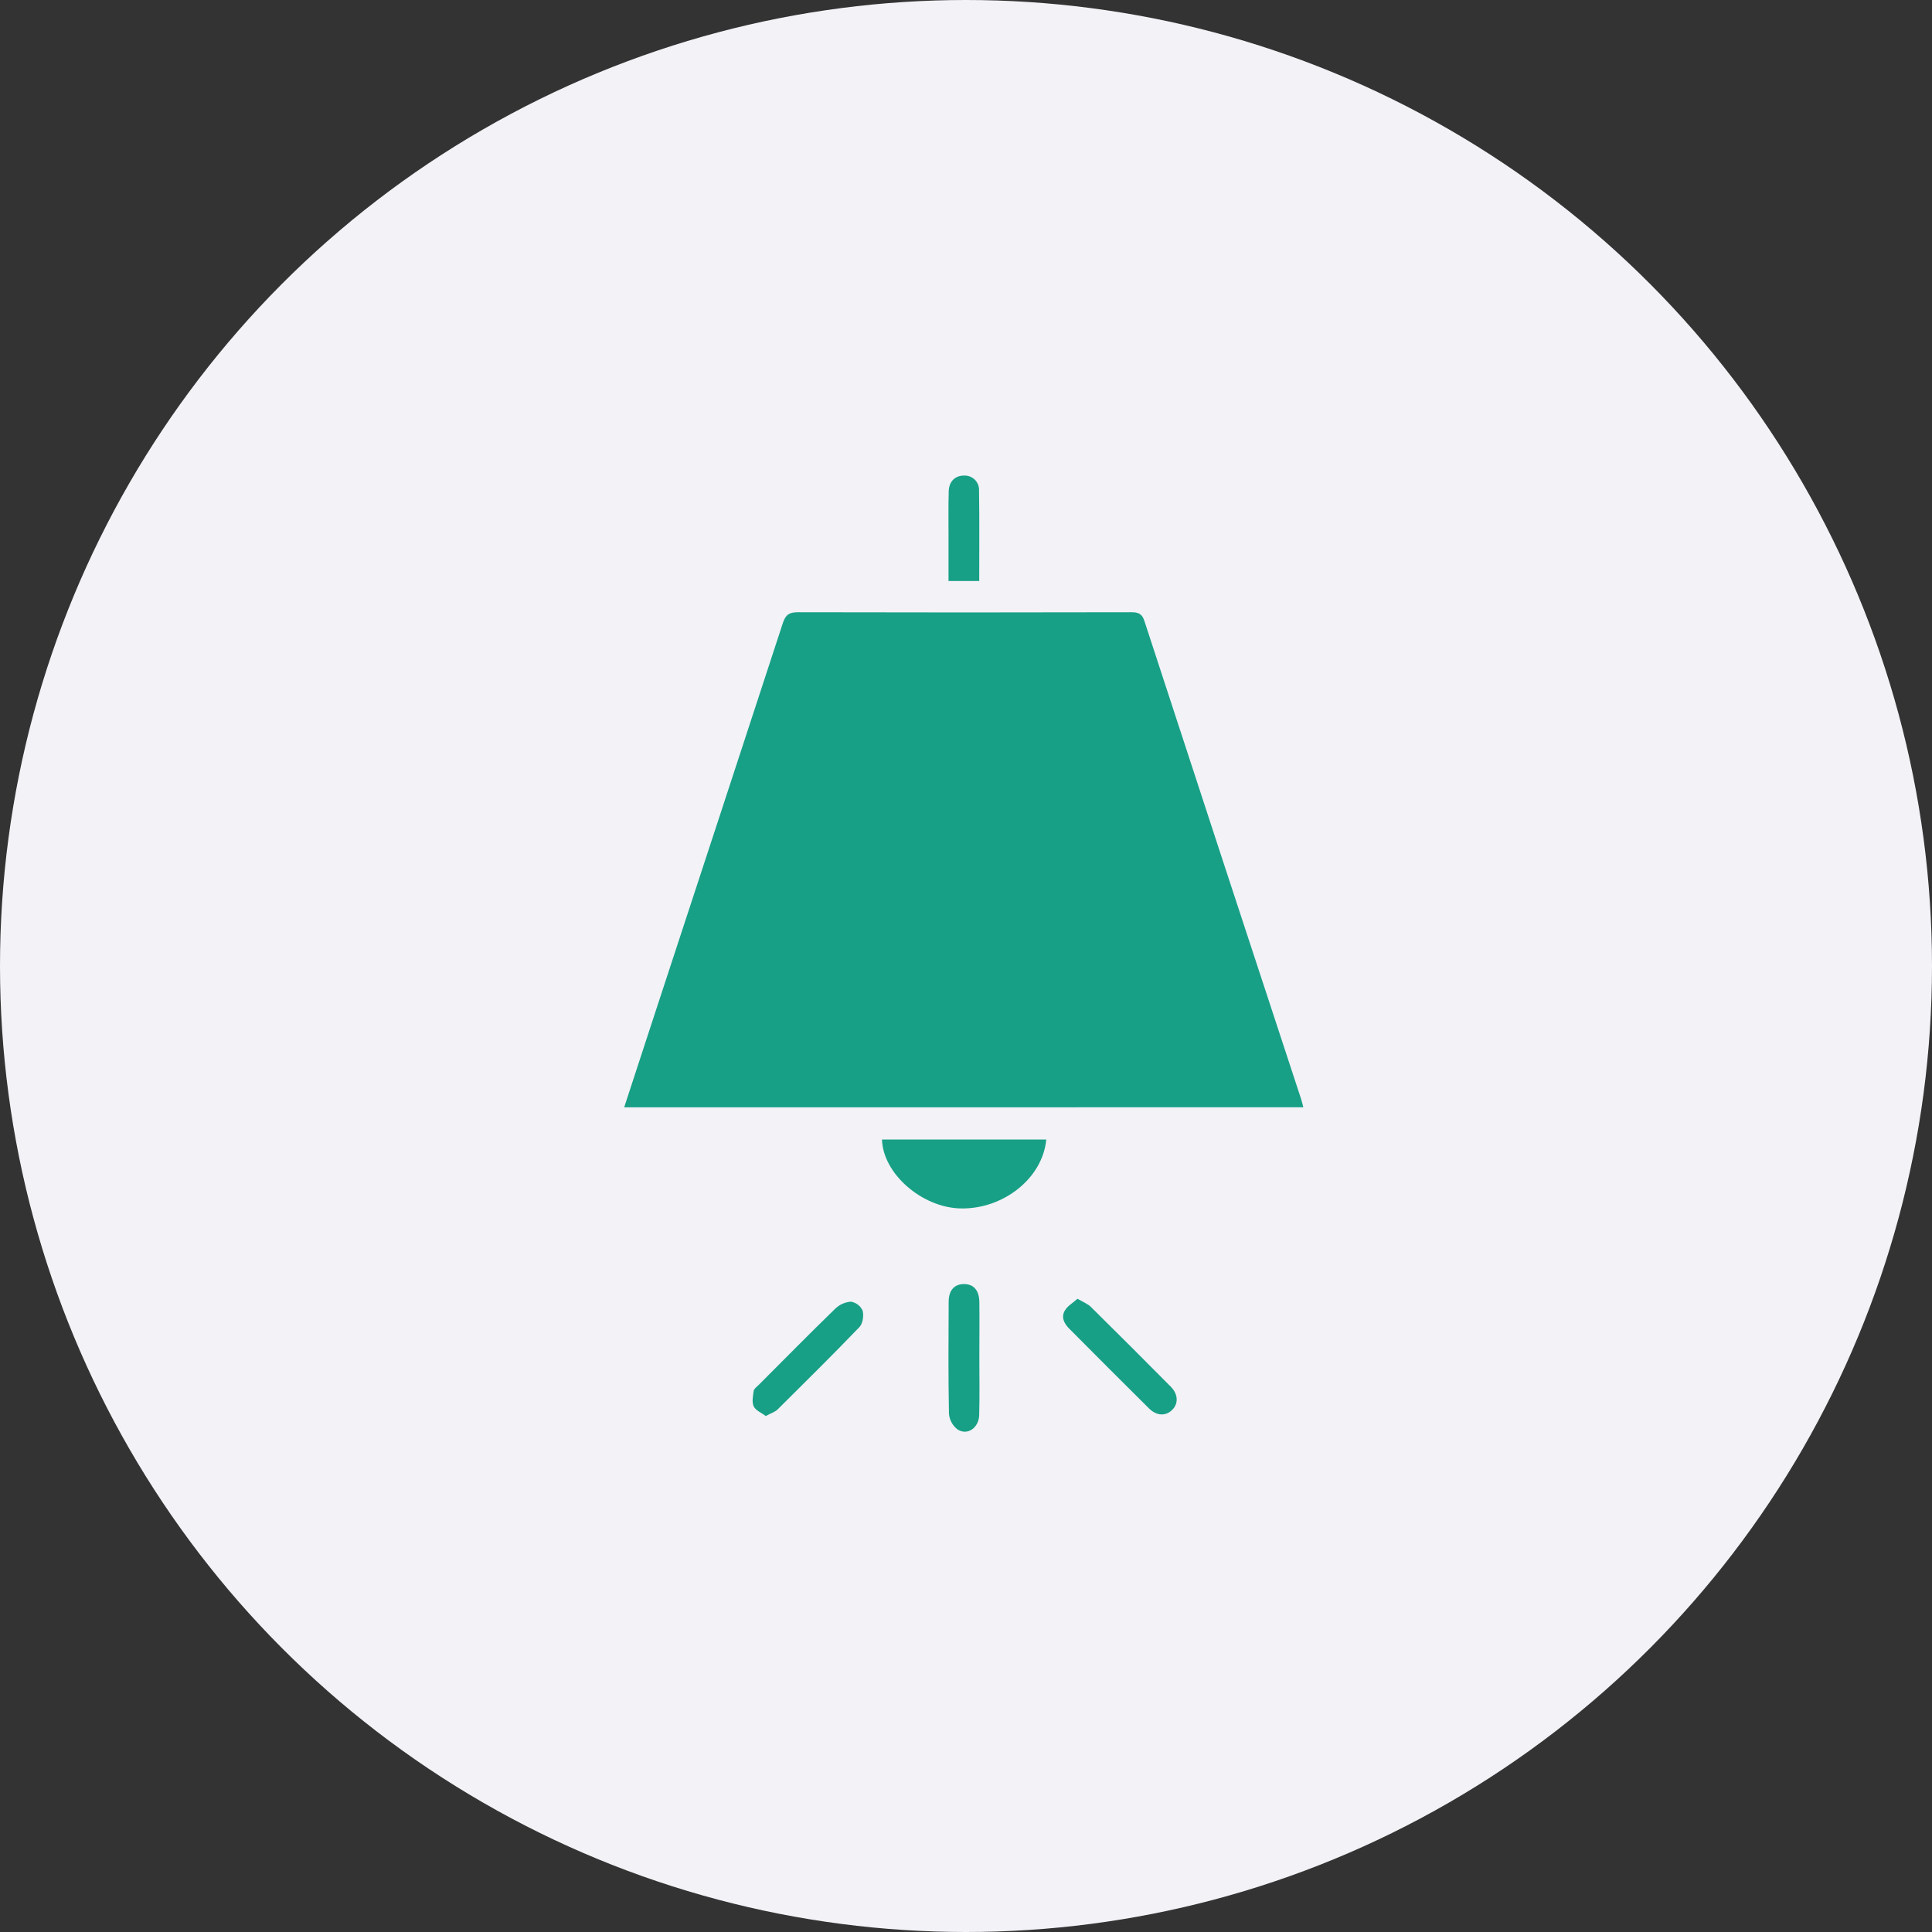 <svg width="65" height="65" viewBox="0 0 65 65" fill="none" xmlns="http://www.w3.org/2000/svg">
<rect x="0" y="0" width="65" height="65" fill="#333333" stroke="none"/>
<g clip-path="url(#clip0_2442_3575)">
<circle cx="32.5" cy="32.5" r="32.5" fill="#F2F2F7"/>
<path d="M21 37.255C21.369 36.134 21.723 35.041 22.081 33.95C23.503 29.621 24.922 25.291 26.339 20.96C26.431 20.679 26.557 20.598 26.846 20.598C30.581 20.607 34.316 20.607 38.051 20.598C38.283 20.598 38.42 20.635 38.502 20.892C40.252 26.251 42.008 31.609 43.771 36.965C43.8 37.051 43.819 37.139 43.849 37.253L21 37.255Z" fill="#17A086"/>
<path d="M35.2 38.338C35.08 39.645 33.743 40.696 32.301 40.656C31.005 40.618 29.705 39.481 29.674 38.338H35.2Z" fill="#17A086"/>
<path d="M32.949 45.669C32.949 46.315 32.961 46.961 32.944 47.606C32.933 48.039 32.548 48.306 32.219 48.094C32.136 48.032 32.067 47.952 32.017 47.861C31.966 47.77 31.936 47.669 31.927 47.565C31.902 46.309 31.91 45.054 31.917 43.798C31.917 43.407 32.113 43.199 32.435 43.201C32.757 43.203 32.943 43.41 32.949 43.804C32.957 44.426 32.949 45.048 32.949 45.67V45.669Z" fill="#17A086"/>
<path d="M36.251 43.695C36.44 43.807 36.595 43.864 36.703 43.972C37.603 44.86 38.498 45.753 39.388 46.652C39.646 46.912 39.65 47.236 39.426 47.445C39.202 47.654 38.908 47.63 38.658 47.386C37.761 46.495 36.866 45.601 35.975 44.703C35.799 44.527 35.691 44.312 35.83 44.085C35.922 43.93 36.095 43.838 36.251 43.695Z" fill="#17A086"/>
<path d="M25.763 47.64C25.618 47.53 25.424 47.456 25.357 47.314C25.291 47.172 25.332 46.968 25.357 46.797C25.37 46.72 25.466 46.653 25.531 46.589C26.383 45.734 27.232 44.875 28.097 44.033C28.24 43.893 28.428 43.808 28.628 43.793C28.713 43.807 28.795 43.842 28.864 43.895C28.933 43.948 28.987 44.017 29.022 44.097C29.068 44.264 29.027 44.534 28.912 44.651C28.012 45.587 27.087 46.5 26.163 47.418C26.074 47.506 25.935 47.547 25.763 47.64Z" fill="#17A086"/>
<path d="M32.945 19.547H31.912V18.014C31.912 17.519 31.904 17.023 31.919 16.527C31.93 16.191 32.139 15.998 32.438 16C32.505 15.998 32.572 16.009 32.634 16.033C32.697 16.058 32.753 16.095 32.8 16.142C32.847 16.19 32.884 16.247 32.908 16.309C32.932 16.372 32.942 16.439 32.939 16.506C32.954 17.507 32.945 18.509 32.945 19.547Z" fill="#17A086"/>
</g>
<defs>
<clipPath id="clip0_2442_3575">
<rect width="65" height="65" fill="white"/>
</clipPath>
</defs>
</svg>
